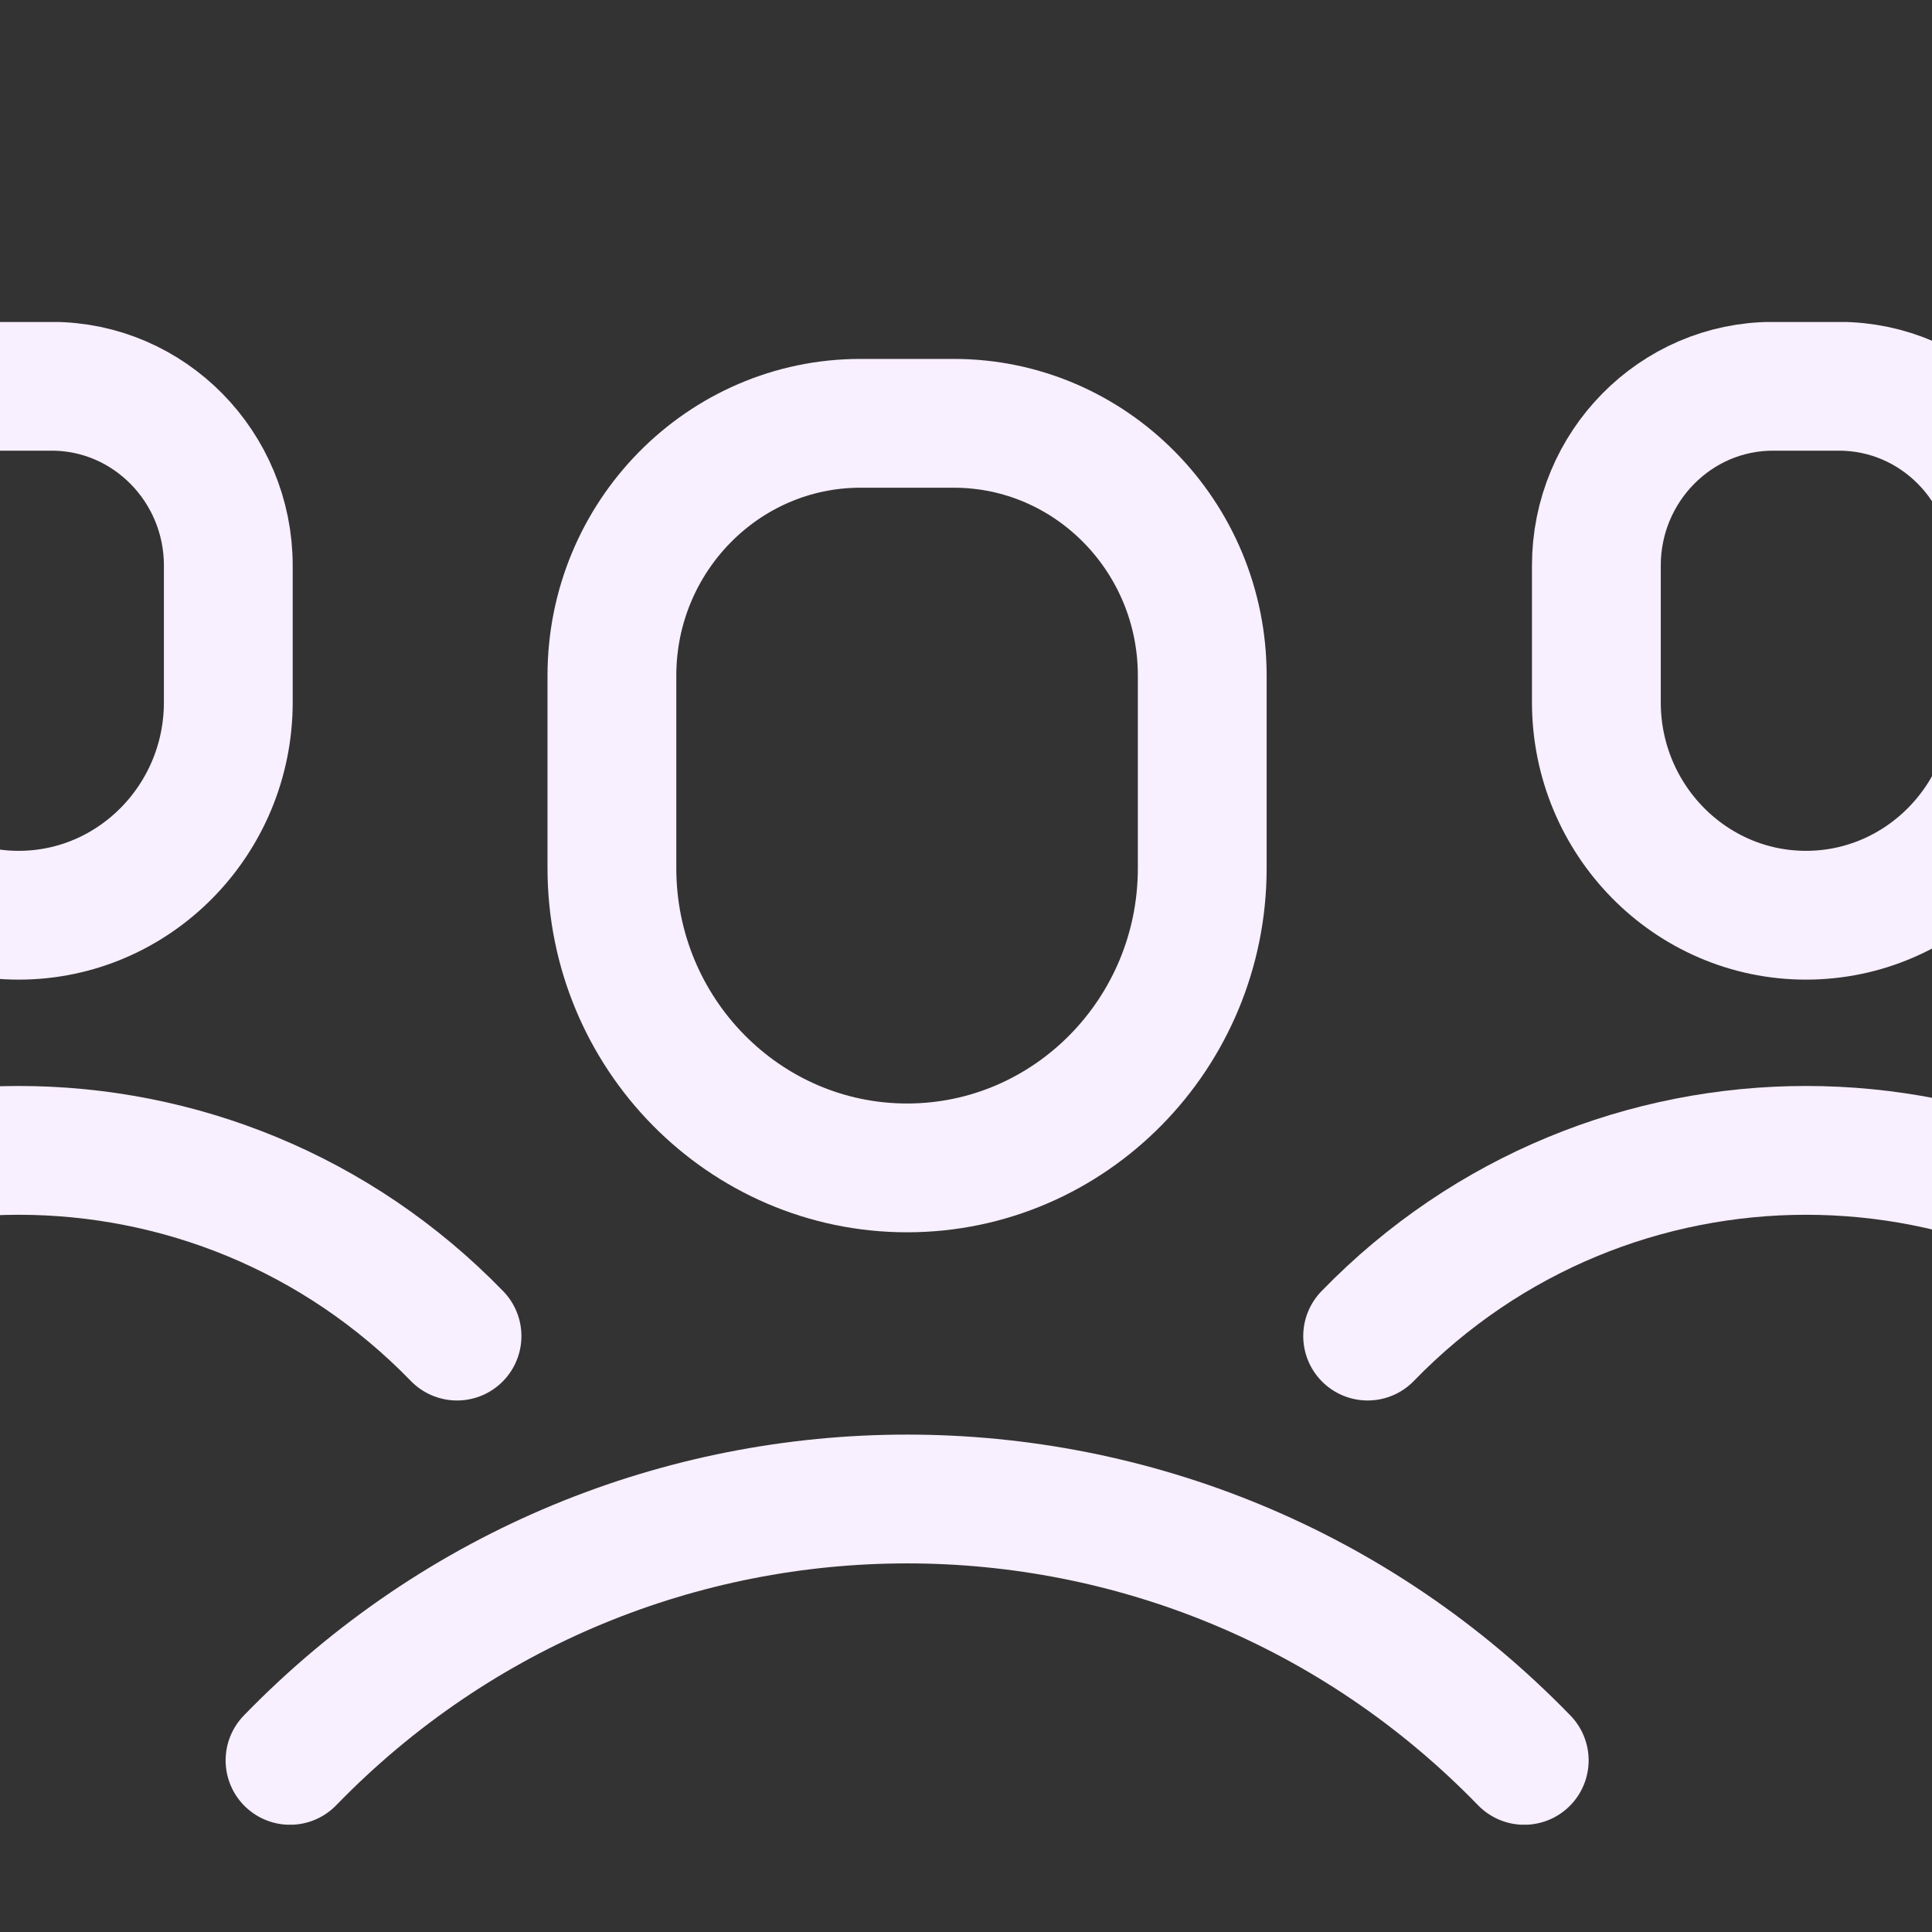 <svg width="18" height="18" viewBox="0 0 18 18" fill="none" xmlns="http://www.w3.org/2000/svg">
<rect x="0" y="0" width="18" height="18" fill="#333333" stroke="none"/>
<g clip-path="url(#clip0_146_1191)">
<g clip-path="url(#clip1_146_1191)">
<g clip-path="url(#clip2_146_1191)">
<path d="M8.451 10.881C6.935 10.881 5.701 9.629 5.701 8.089V6.294C5.701 4.998 6.74 3.944 8.016 3.944H8.887C10.163 3.944 11.201 4.998 11.201 6.294V8.089C11.201 9.629 9.968 10.881 8.451 10.881Z" stroke="#F8EFFF" stroke-width="1.2" stroke-miterlimit="10" stroke-linecap="round"/>
<path d="M2.702 16.401C5.854 13.154 11.049 13.154 14.201 16.401" stroke="#F8EFFF" stroke-width="1.2" stroke-miterlimit="10" stroke-linecap="round"/>
<path d="M16.826 8.527C15.749 8.527 14.873 7.637 14.873 6.543V5.269C14.873 4.348 15.611 3.599 16.517 3.599H17.135C18.042 3.599 18.78 4.348 18.78 5.269V6.543C18.78 7.637 17.904 8.527 16.826 8.527Z" stroke="#F8EFFF" stroke-width="1.2" stroke-miterlimit="10" stroke-linecap="round"/>
<path d="M12.742 12.448C14.981 10.141 18.672 10.141 20.911 12.448" stroke="#F8EFFF" stroke-width="1.2" stroke-miterlimit="10" stroke-linecap="round"/>
<path d="M0.174 8.527C-0.904 8.527 -1.78 7.637 -1.78 6.543V5.269C-1.78 4.348 -1.042 3.599 -0.135 3.599H0.483C1.389 3.599 2.127 4.348 2.127 5.269V6.543C2.127 7.637 1.251 8.527 0.174 8.527Z" stroke="#F8EFFF" stroke-width="1.2" stroke-miterlimit="10" stroke-linecap="round"/>
<path d="M-3.91 12.448C-1.671 10.141 2.019 10.141 4.258 12.448" stroke="#F8EFFF" stroke-width="1.2" stroke-miterlimit="10" stroke-linecap="round"/>
</g>
</g>
</g>
<defs>
<clipPath id="clip0_146_1191">
<rect width="18" height="18" fill="white"/>
</clipPath>
<clipPath id="clip1_146_1191">
<rect width="22" height="22" fill="white" transform="matrix(-1 0 0 1 19.5 -2)"/>
</clipPath>
<clipPath id="clip2_146_1191">
<rect width="26" height="14" fill="white" transform="translate(-4.5 3)"/>
</clipPath>
</defs>
</svg>
